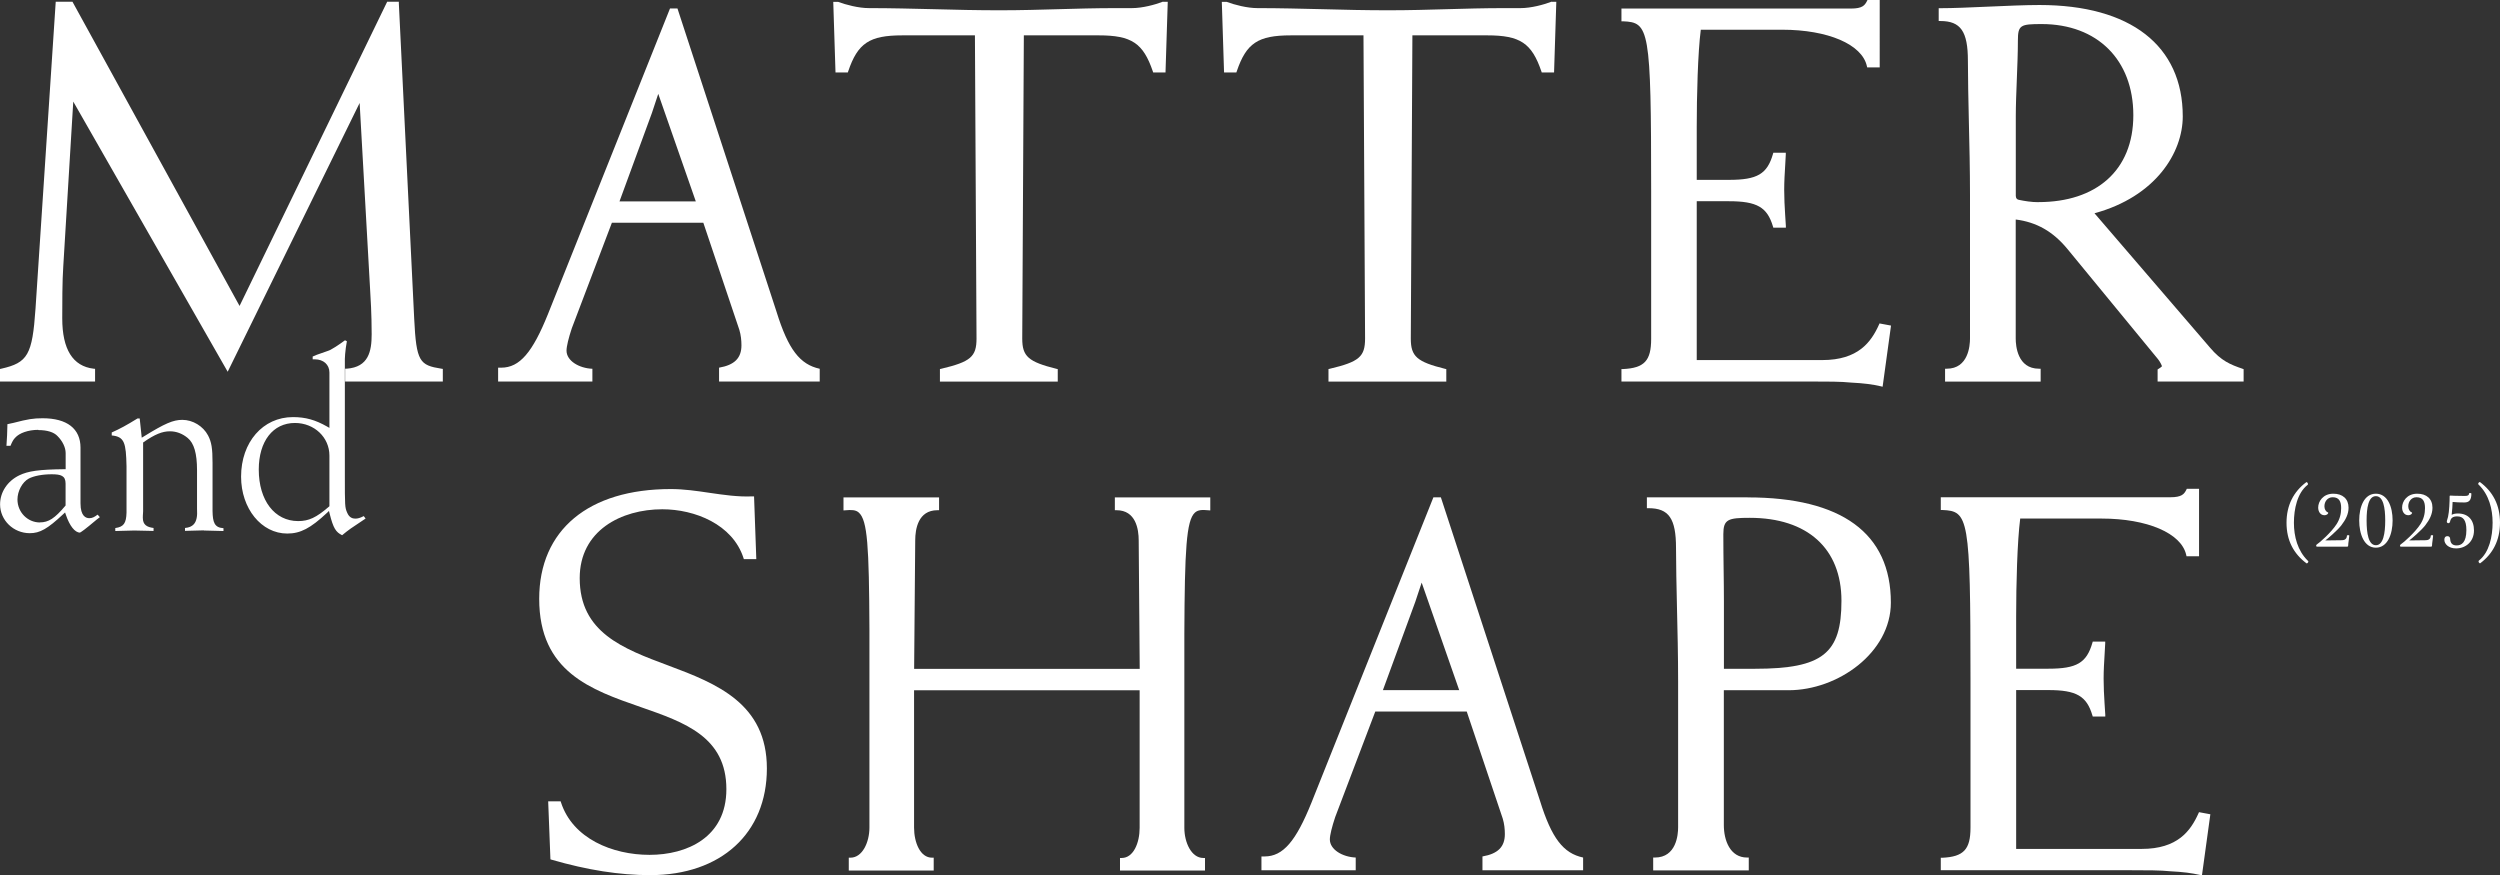 <svg viewBox="0 0 345 120.81" xmlns:xlink="http://www.w3.org/1999/xlink" xmlns="http://www.w3.org/2000/svg" data-name="Layer 2" id="Layer_2">
  <rect x="0" y="0" width="345" height="120.81" fill="#333333" stroke="none"/>
  <defs>
    <style>
      .cls-1 {
        fill: none;
      }

      .cls-2 {
        fill: #fff;
      }

      .cls-3 {
        clip-path: url(#clippath);
      }
    </style>
    <clipPath id="clippath">
      <rect height="120.81" width="345" class="cls-1"></rect>
    </clipPath>
  </defs>
  <g data-name="Layer 1" id="Layer_1-2">
    <g class="cls-3">
      <path d="M60.92,50.88c-3.01-.48-3.47-.94-3.76-6.88L55.04.46v-.22h-1.61l-20.37,41.98L10,.24h-2.31l-2.79,42.36c-.44,6.37-1.06,7.45-4.72,8.28l-.18.04v1.73h13.12v-1.75l-.2-.02c-2.88-.34-4.33-2.68-4.33-6.94,0-1.84,0-5.26.14-7.16l1.38-22.76,21.31,37.28L49.63,14.21l1.44,25.64c.07,1.14.22,3.5.22,6.28,0,2.34-.42,4.53-3.45,4.75h-.21v1.77h13.48v-1.74l-.19-.03Z" class="cls-2"></path>
      <path d="M201.37,95.24l-5.18-14.84-.88,2.65-4.47,12.19h10.53ZM174.07,118.19h.44c2.57,0,4.34-2.13,6.47-7.42l16.83-42.14h1.03l13.67,41.85c1.62,5.22,3.24,7.28,5.96,7.86v1.76h-13.89v-1.91c2.13-.37,3.09-1.32,3.09-3.09,0-.66-.07-1.4-.29-2.13l-4.97-14.78h-12.62l-5.53,14.56c-.44,1.32-.74,2.5-.74,3.09,0,1.4,1.73,2.42,3.57,2.5v1.76h-13.01v-1.91Z" class="cls-2"></path>
      <path d="M237.86,78.62c-.02-1.58-.04-3.19-.04-4.9,0-2.06.65-2.26,3.65-2.26,7.92,0,12.65,4.2,12.65,11.45s-2.56,9.38-11.95,9.38h-4.27v-9.23c0-1.55-.02-2.92-.04-4.44M241.18,68.63h-13.91v1.5h.23c2.8,0,3.79,1.43,3.79,5.48,0,2.49.07,5.15.13,8.11.08,3.34.16,6.8.16,10.27v20.19c0,.98-.23,4.16-3.21,4.16h-.23v1.77h13.19v-1.77h-.23c-2.37,0-3.21-2.41-3.21-4.47v-18.62h8.94c6.81,0,14.11-5.19,14.11-12.09,0-9.59-6.83-14.52-19.76-14.52" class="cls-2"></path>
      <path d="M92.25,91.85c-6.3-2.35-12.25-4.57-12.25-12.07,0-6.56,5.73-9.5,11.4-9.5,4.49,0,9.7,2.08,11.2,6.72l.05.16h1.72l-.31-8.66h-.23c-1.99.09-3.99-.21-5.92-.49-1.74-.26-3.53-.52-5.34-.52-11.37,0-18.16,5.66-18.16,15.15,0,10.07,7.13,12.55,14.02,14.94,6.07,2.11,11.81,4.11,11.81,11.33,0,6.68-5.48,9.06-10.6,9.06s-10.6-2.24-12.22-7.23l-.05-.16h-1.72l.31,8.01.16.05c4.94,1.43,9.39,2.13,13.6,2.13,9.78,0,16.11-5.78,16.11-14.72s-6.9-11.71-13.58-14.2" class="cls-2"></path>
      <path d="M303.46,112.08l-.07.16c-1.09,2.43-2.88,4.91-7.84,4.91h-17.32v-21.92h4.45c3.86,0,5.28.82,6.07,3.49l.05.16h1.73v-.24c-.04-.51-.07-1.04-.1-1.57-.07-1.11-.13-2.26-.13-3.4s.07-2.32.14-3.44c.03-.49.06-.98.08-1.45v-.24s-1.72,0-1.72,0l-.05.17c-.8,2.77-2.16,3.57-6.07,3.57h-4.45v-7.24c0-4.33.15-10.29.56-13.48h11.21c6.33,0,11.03,2.02,11.7,5.02l.04.18h1.73v-9.31h-1.69l-.06.13c-.31.61-.64,1.04-2.21,1.04h-31.68v1.76h.22c3.6.15,3.88.94,3.88,23.44v20.39c0,3.01-.94,4.02-3.88,4.16h-.22v1.72h26.12c2.32,0,4.16,0,5.62.15,1.65.08,2.9.24,4.06.51l.24.06,1.16-8.44-1.56-.29Z" class="cls-2"></path>
      <path d="M281.31,27.9c-1.01,0-1.92-.16-2.7-.32-.25-.05-.41-.18-.43-.54v-10.99c0-1.54.07-3.25.14-5.05.07-1.82.15-3.7.15-5.42,0-2.13.37-2.26,3.28-2.26,7.68,0,12.65,4.94,12.65,12.58s-5.14,11.99-13.09,11.99M309.48,50.89c-1.66-.56-2.96-1.09-4.51-2.93l-15.93-18.53c8.41-2.29,12.18-8.33,12.18-13.37,0-9.77-7.21-15.37-19.77-15.37-1.99,0-4.63.12-7.17.23-2.47.11-4.8.21-6.51.21h-.23v1.77h.23c2.8,0,3.8,1.43,3.8,5.48,0,2.49.07,5.28.13,8.24.08,3.34.16,6.8.16,10.27v19.83c0,.98-.23,4.16-3.21,4.16h-.23v1.78h13.19v-1.78h-.23c-2.98,0-3.21-3.18-3.21-4.16v-16.43c2.87.36,5.14,1.65,7.13,4.06l12.51,15.22c.29.36.54.89.54.98-.04.07-.29.23-.41.31l-.19.12v1.67h11.87v-1.71l-.16-.05Z" class="cls-2"></path>
      <path d="M214.17.24h-.08c-1.06.41-2.81.88-4.24.88h-2.1c-3,0-5.6.08-8.12.15-2.51.07-5.1.15-8.1.15s-6.05-.07-8.99-.15c-2.95-.07-6-.15-9.01-.15-1.43,0-3.18-.46-4.24-.86h-.68s.31,9.74.31,9.74h1.7l.05-.15c1.32-3.9,2.93-4.97,7.47-4.97h10.02l.22,41.84c0,2.51-.82,3.21-4.87,4.17l-.18.04v1.73h16.26v-1.72l-.17-.04c-3.89-.97-4.73-1.71-4.73-4.17l.22-41.85h10.33c4.54,0,6.14,1.07,7.47,4.97l.05.15h1.7l.31-9.75h-.6Z" class="cls-2"></path>
      <path d="M153.85,68.63v1.78h.23c2.66,0,3.06,2.61,3.06,4.16l.14,17.73h-31.13l.15-17.73c0-1.55.4-4.16,3.06-4.16h.23v-1.77h-13.19v1.8l.25-.02c.89-.08,1.45-.06,1.87.32,1.19,1.08,1.41,4.57,1.46,16.17v27.29c0,2.05-.98,4.16-2.62,4.16h-.23v1.77h11.72v-1.77h-.23c-1.63,0-2.48-2.09-2.48-4.16v-18.94h31.13v18.98c0,2.07-.85,4.16-2.48,4.16h-.23v1.73h11.73v-1.73h-.23c-1.64,0-2.62-2.12-2.62-4.16v-26.78c.05-11.6.27-15.64,1.46-16.72.42-.38.98-.41,1.87-.32l.25.02v-1.8h-13.19Z" class="cls-2"></path>
      <path d="M160.54.24h-.08c-1.06.41-2.81.88-4.24.88h-2.1c-3,0-5.6.08-8.11.15-2.51.07-5.1.15-8.1.15s-6.05-.07-8.99-.15c-2.95-.07-6-.15-9.01-.15-1.43,0-3.17-.46-4.24-.86h-.68s.31,9.74.31,9.74h1.7l.05-.15c1.32-3.9,2.93-4.97,7.47-4.97h10.02l.22,41.84c0,2.51-.82,3.21-4.87,4.17l-.18.04v1.73h16.26v-1.72l-.17-.04c-3.89-.97-4.73-1.71-4.73-4.17l.22-41.85h10.33c4.54,0,6.14,1.07,7.47,4.97l.05.15h1.7l.31-9.75h-.6Z" class="cls-2"></path>
      <path d="M318.31,77.75c.13,0,.24-.15.24-.26,0-.06-.03-.08-.08-.12-1.4-1.37-1.91-3.33-1.91-5.23s.47-4.12,1.88-5.22c.04-.03.06-.06.06-.11,0-.12-.09-.28-.22-.28-1.76,1.31-2.74,3.18-2.74,5.61s.97,4.27,2.77,5.61" class="cls-2"></path>
      <path d="M323.23,74.55c-.22,0-2.13.03-2.34.03.26-.17,1.66-1.37,2.22-2.09.6-.78.99-1.55.99-2.42,0-1.24-.83-1.94-2.1-1.94-1.43,0-2.09,1.07-2.09,1.91,0,.57.31,1.06.86,1.06.37,0,.53-.23.53-.32,0-.02-.02-.06-.05-.07-.3-.12-.48-.45-.48-.84,0-.65.42-1.25,1.14-1.25.9,0,1.17.6,1.17,1.5,0,.77-.18,1.51-.63,2.21-.72,1.13-2.34,2.56-2.71,2.79-.08.05-.11.11-.11.16,0,.09.01.16.14.16h4.12c.12,0,.16-.05.16-.18,0-.29.15-1.1.15-1.33,0-.06-.04-.08-.16-.08-.11,0-.17.03-.17.1,0,.37-.28.59-.62.59M327.87,68.13c-1.61,0-2.3,1.8-2.3,3.69s.69,3.76,2.3,3.76,2.31-1.86,2.31-3.76-.7-3.69-2.31-3.69M327.87,68.47c1.03,0,1.29,1.61,1.29,3.36s-.26,3.41-1.29,3.41-1.28-1.66-1.28-3.41.25-3.36,1.28-3.36M334.81,74.55c-.22,0-2.13.03-2.34.03.26-.17,1.66-1.37,2.22-2.09.6-.78.99-1.55.99-2.42,0-1.24-.82-1.94-2.1-1.94-1.43,0-2.09,1.07-2.09,1.91,0,.57.31,1.06.85,1.06.37,0,.53-.23.53-.32,0-.02-.02-.06-.05-.07-.3-.12-.48-.45-.48-.84,0-.65.42-1.25,1.14-1.25.9,0,1.17.6,1.17,1.5,0,.77-.18,1.51-.63,2.21-.72,1.13-2.34,2.56-2.71,2.79-.08.05-.11.11-.11.16,0,.09.01.16.14.16h4.12c.12,0,.16-.05.16-.18,0-.29.15-1.1.15-1.33,0-.06-.04-.08-.16-.08-.11,0-.17.03-.17.1,0,.37-.28.59-.62.59" class="cls-2"></path>
      <path d="M342.23,66.52c-.13,0-.24.15-.24.26,0,.06.03.08.08.12,1.4,1.37,1.91,3.33,1.91,5.23s-.47,4.12-1.88,5.22c-.04.03-.06.06-.06.11,0,.12.09.28.22.28,1.76-1.31,2.74-3.18,2.74-5.61s-.97-4.27-2.77-5.61" class="cls-2"></path>
      <path d="M96.02,27.79l-5.18-14.84-.88,2.65-4.47,12.19h10.53ZM68.72,50.74h.44c2.57,0,4.34-2.13,6.47-7.42L92.46,1.17h1.03l13.67,41.85c1.62,5.22,3.24,7.28,5.96,7.87v1.76h-13.89v-1.91c2.13-.37,3.09-1.32,3.09-3.09,0-.66-.07-1.4-.29-2.13l-4.97-14.78h-12.62l-5.53,14.56c-.44,1.32-.73,2.5-.73,3.09,0,1.4,1.73,2.43,3.57,2.5v1.76h-13.01v-1.91Z" class="cls-2"></path>
      <path d="M259.38,44.62l-.07.16c-1.09,2.43-2.88,4.91-7.84,4.91h-17.32v-21.92h4.45c3.86,0,5.28.82,6.07,3.49l.05.16h1.73v-.24c-.04-.51-.07-1.04-.1-1.57-.07-1.11-.13-2.26-.13-3.4s.07-2.32.14-3.44c.03-.49.06-.98.08-1.45v-.24s-1.72,0-1.72,0l-.05.17c-.8,2.77-2.16,3.57-6.07,3.57h-4.45v-7.24c0-4.33.15-10.29.56-13.48h11.22c6.33,0,11.03,2.02,11.7,5.02l.04.18h1.73V0h-1.69l-.06.13c-.31.61-.64,1.05-2.21,1.05h-31.68v1.76h.22c3.6.15,3.88.94,3.88,23.44v20.39c0,3.01-.94,4.02-3.88,4.16h-.22v1.72h26.12c2.32,0,4.16,0,5.62.15,1.65.08,2.9.24,4.06.51l.24.06,1.16-8.44-1.56-.29Z" class="cls-2"></path>
      <path d="M41.15,71.91c-3.26,0-5.44-2.86-5.44-7.11,0-3.91,1.96-6.43,4.99-6.43,2.67,0,4.76,1.98,4.76,4.5v6.99l-.08.07c-1.74,1.5-2.77,1.98-4.23,1.98M5.51,72.1c-1.71,0-3.1-1.42-3.1-3.17,0-1.16.67-2.4,1.55-2.88.7-.37,1.89-.6,3.17-.6s1.92.2,1.92,1.28v3.03l-.05.06c-1.45,1.72-2.3,2.27-3.5,2.27M28.14,73.21c.49,0,1.12.02,1.92.05l.78.02v-.39c-1.25-.08-1.48-.81-1.51-2.37v-6.67c0-1.97-.14-2.85-.62-3.76-.68-1.29-2.11-2.15-3.55-2.15-1.26,0-2.4.49-5.3,2.28l-.3.18-.28-2.65h-.31c-1.52.94-2.41,1.42-3.55,1.93v.41c1.77.17,1.97,1.03,2.04,4.25v6.4c-.04,1.47-.39,1.97-1.55,2.13v.41l.7-.02c.82-.03,1.47-.05,1.92-.05s1.07.02,1.85.04l.81.02v-.41c-.92-.12-1.48-.43-1.48-1.41,0-.02,0-.43.04-.89v-9.49s.09-.07.09-.07c1.53-1.06,2.55-1.48,3.61-1.48.88,0,1.73.32,2.45.92.88.72,1.29,2.14,1.29,4.45v5.3c.07,1.07-.07,1.74-.45,2.16-.27.3-.66.46-1.21.51v.4l.7-.02c.82-.03,1.47-.05,1.92-.05M5.28,59.35c1.24,0,2.16.29,2.66.83.7.7,1.12,1.58,1.12,2.35v2.22h-.22c-3.45.04-4.95.25-6.19.85-1.63.79-2.64,2.33-2.64,4,0,2.19,1.84,3.98,4.1,3.98,1.4,0,2.44-.59,4.62-2.63l.25-.23.11.32c.52,1.54,1.25,2.46,1.95,2.46-.02,0,.21-.07,1.22-.9l1.1-.91c.09-.06.19-.14.33-.25l.09-.07-.31-.35c-.45.34-.74.49-1.15.49-.45,0-1.21-.26-1.21-2.04v-7.69c0-2.62-1.86-4.06-5.23-4.06-1.28,0-2.04.12-4.03.64-.05.01-.13.03-.24.05-.16.03-.37.08-.59.13v.13c-.03,1.22-.04,1.56-.13,2.85h.56c.22-.55.4-.87.64-1.11.58-.66,1.83-1.09,3.19-1.09M45.4,70.52l.09.36c.51,2.04.86,2.55,1.72,2.98.95-.78,1.17-.93,3.24-2.3l-.25-.34c-.53.27-.82.35-1.18.35s-.83-.14-1.11-.82c-.32-.72-.32-.97-.32-5.12v-16.09l.04-.69c.07-.7.11-1.04.24-1.76l-.26-.13c-1.21.88-1.63,1.11-2.03,1.33-.14.07-.51.2-1.26.46l-.6.21s-.08.04-.18.08c-.1.04-.24.1-.39.16v.39h.31c1.18,0,2,.74,2,1.81v7.65l-.33-.19c-1.62-.92-2.98-1.3-4.7-1.3-4.15,0-7.16,3.46-7.16,8.22,0,4.4,2.8,7.85,6.37,7.85,1.82,0,3.2-.72,5.49-2.86l.27-.26Z" class="cls-2"></path>
      <path d="M338.32,71.05c.21-.11.46-.19.87-.19,1.42,0,2.22.89,2.22,2.34,0,1.53-1.12,2.48-2.47,2.48-1.05,0-1.62-.62-1.62-1.19,0-.35.16-.5.42-.5s.37.17.38.36c.03.61.3.92.9.92.67,0,1.34-.41,1.34-2.12,0-1.38-.45-1.89-1.27-1.89-.58,0-.88.21-.98.72-.03.15-.13.22-.23.22-.11,0-.22-.08-.22-.21,0-.18.1-.34.17-.67.17-.74.22-2.11.22-2.82,0-.1.05-.11.1-.11s.73.05,1.95.05c.43,0,.6-.05.65-.36.01-.03.03-.05.06-.05.1,0,.24.02.24.09,0,.92-.33,1.22-.98,1.22-.48,0-1.25-.02-1.61-.07-.02.53-.05,1.13-.13,1.79" class="cls-2"></path>
    </g>
  </g>
</svg>